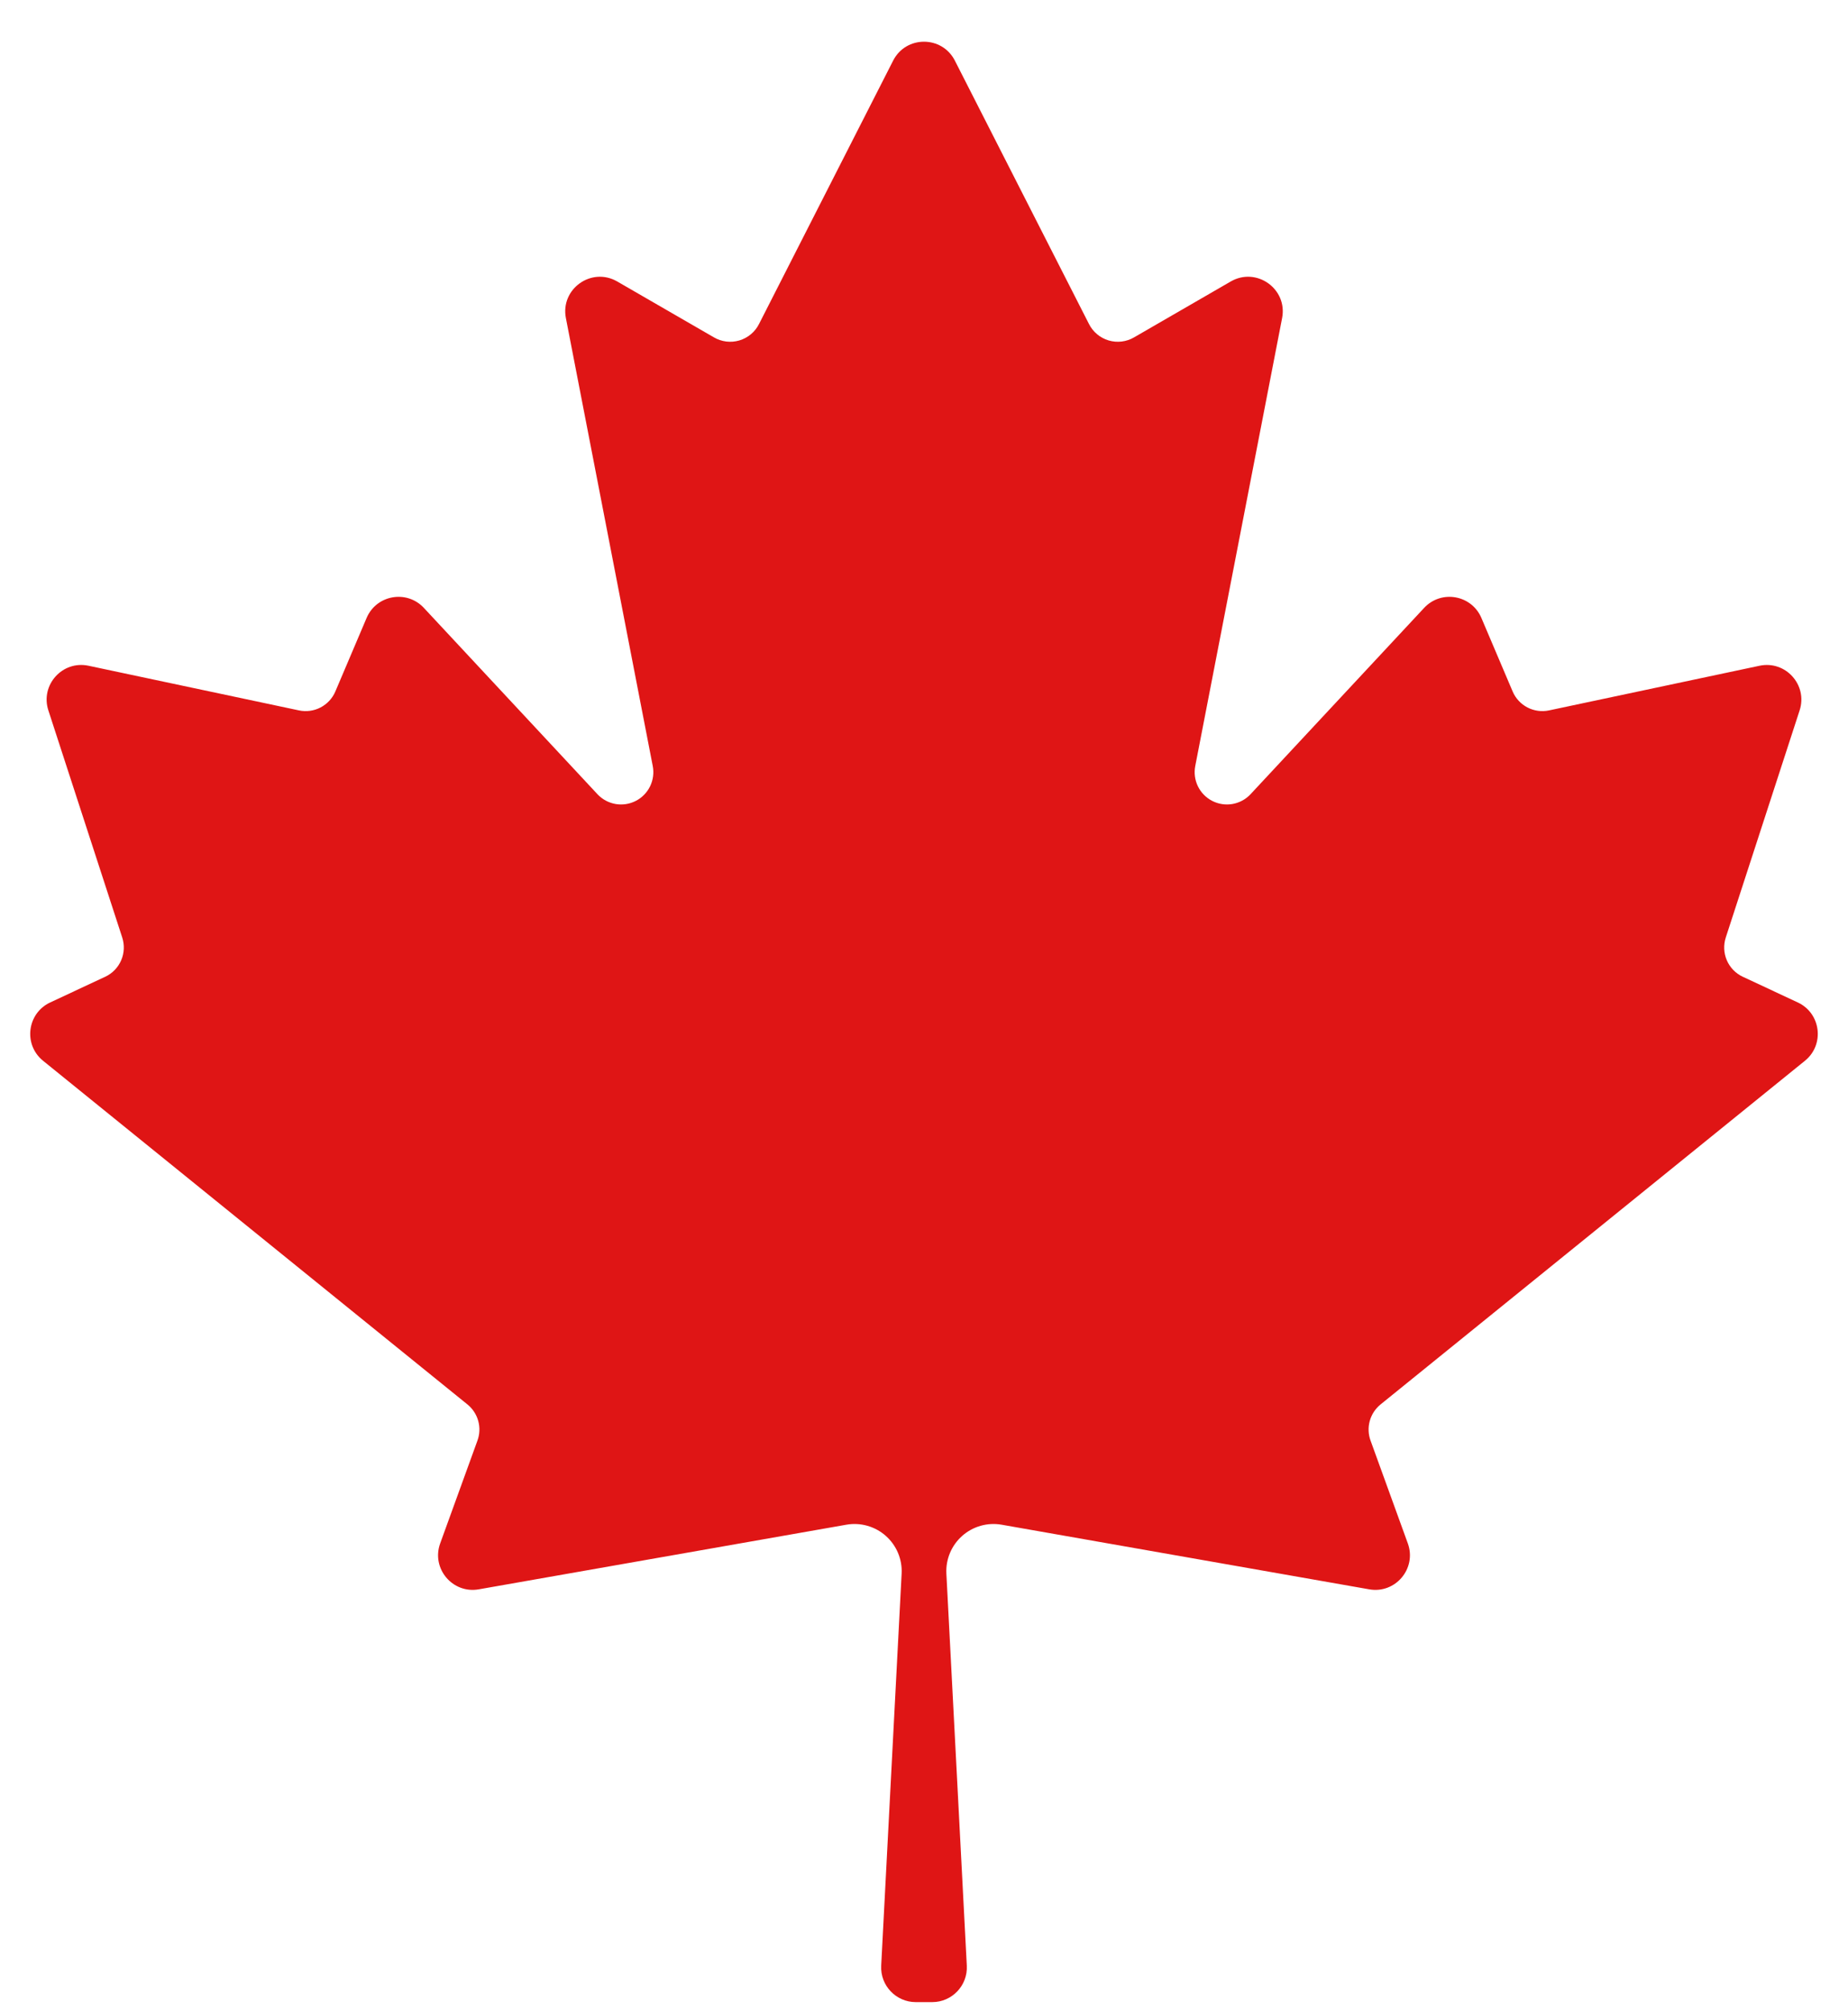 <svg width="160" height="174" viewBox="0 0 160 174" fill="none" xmlns="http://www.w3.org/2000/svg">
<g clip-path="url(#clip0_22_4)">
<path d="M79.29 173.333C77.571 173.333 76.204 171.893 76.294 170.177L78.064 136.215C78.093 135.605 77.984 134.996 77.745 134.433C77.507 133.87 77.145 133.368 76.687 132.964C76.229 132.559 75.686 132.263 75.098 132.096C74.51 131.929 73.893 131.896 73.29 132L41.451 137.597C39.179 137.997 37.325 135.789 38.111 133.62L41.333 124.731C41.536 124.184 41.562 123.586 41.407 123.023C41.253 122.46 40.926 121.959 40.473 121.591L3.729 91.837C2.006 90.442 2.339 87.725 4.347 86.787L9.118 84.559C9.734 84.268 10.223 83.762 10.492 83.137C10.761 82.511 10.793 81.809 10.581 81.161L4.187 61.5C3.473 59.304 5.404 57.158 7.663 57.637L25.892 61.505C26.524 61.637 27.182 61.546 27.754 61.248C28.326 60.95 28.778 60.464 29.032 59.871L31.741 53.498C32.591 51.5 35.217 51.038 36.697 52.627L51.742 68.774C52.158 69.213 52.705 69.505 53.301 69.607C53.897 69.708 54.51 69.614 55.048 69.338C55.586 69.061 56.02 68.618 56.284 68.075C56.549 67.531 56.63 66.916 56.516 66.323L48.995 27.538C48.505 25.012 51.214 23.082 53.441 24.37L61.806 29.204C62.137 29.398 62.503 29.521 62.883 29.568C63.263 29.614 63.648 29.581 64.015 29.473C64.382 29.364 64.723 29.181 65.016 28.935C65.309 28.689 65.549 28.385 65.72 28.043L77.327 5.25C78.439 3.065 81.561 3.065 82.673 5.25L94.28 28.043C94.451 28.385 94.691 28.689 94.984 28.935C95.277 29.181 95.618 29.364 95.985 29.473C96.352 29.581 96.737 29.614 97.117 29.568C97.497 29.521 97.863 29.398 98.194 29.204L106.558 24.369C108.786 23.082 111.495 25.012 111.005 27.538L103.484 66.323C103.37 66.916 103.451 67.531 103.716 68.075C103.98 68.618 104.414 69.061 104.952 69.338C105.49 69.614 106.103 69.708 106.699 69.607C107.295 69.505 107.842 69.213 108.258 68.774L123.303 52.627C124.784 51.038 127.409 51.5 128.259 53.498L130.968 59.871C131.222 60.464 131.674 60.95 132.246 61.248C132.818 61.546 133.476 61.637 134.108 61.505L152.337 57.638C154.596 57.158 156.526 59.304 155.812 61.5L149.419 81.161C149.207 81.809 149.239 82.511 149.508 83.137C149.777 83.762 150.266 84.268 150.882 84.559L155.653 86.787C157.661 87.725 157.994 90.442 156.271 91.837L119.527 121.591C119.074 121.959 118.747 122.46 118.593 123.023C118.438 123.586 118.464 124.184 118.667 124.731L121.889 133.62C122.675 135.789 120.821 137.997 118.549 137.597L86.71 132C86.107 131.896 85.49 131.929 84.902 132.096C84.314 132.263 83.771 132.559 83.313 132.964C82.855 133.368 82.493 133.87 82.255 134.433C82.016 134.996 81.907 135.605 81.936 136.215L83.706 170.177C83.796 171.893 82.429 173.333 80.71 173.333H79.29Z" fill="#DF1515"/>
</g>
<defs>
<clipPath id="clip0_22_4">
<rect width="160" height="174" fill="white"/>
</clipPath>
</defs>
</svg>
